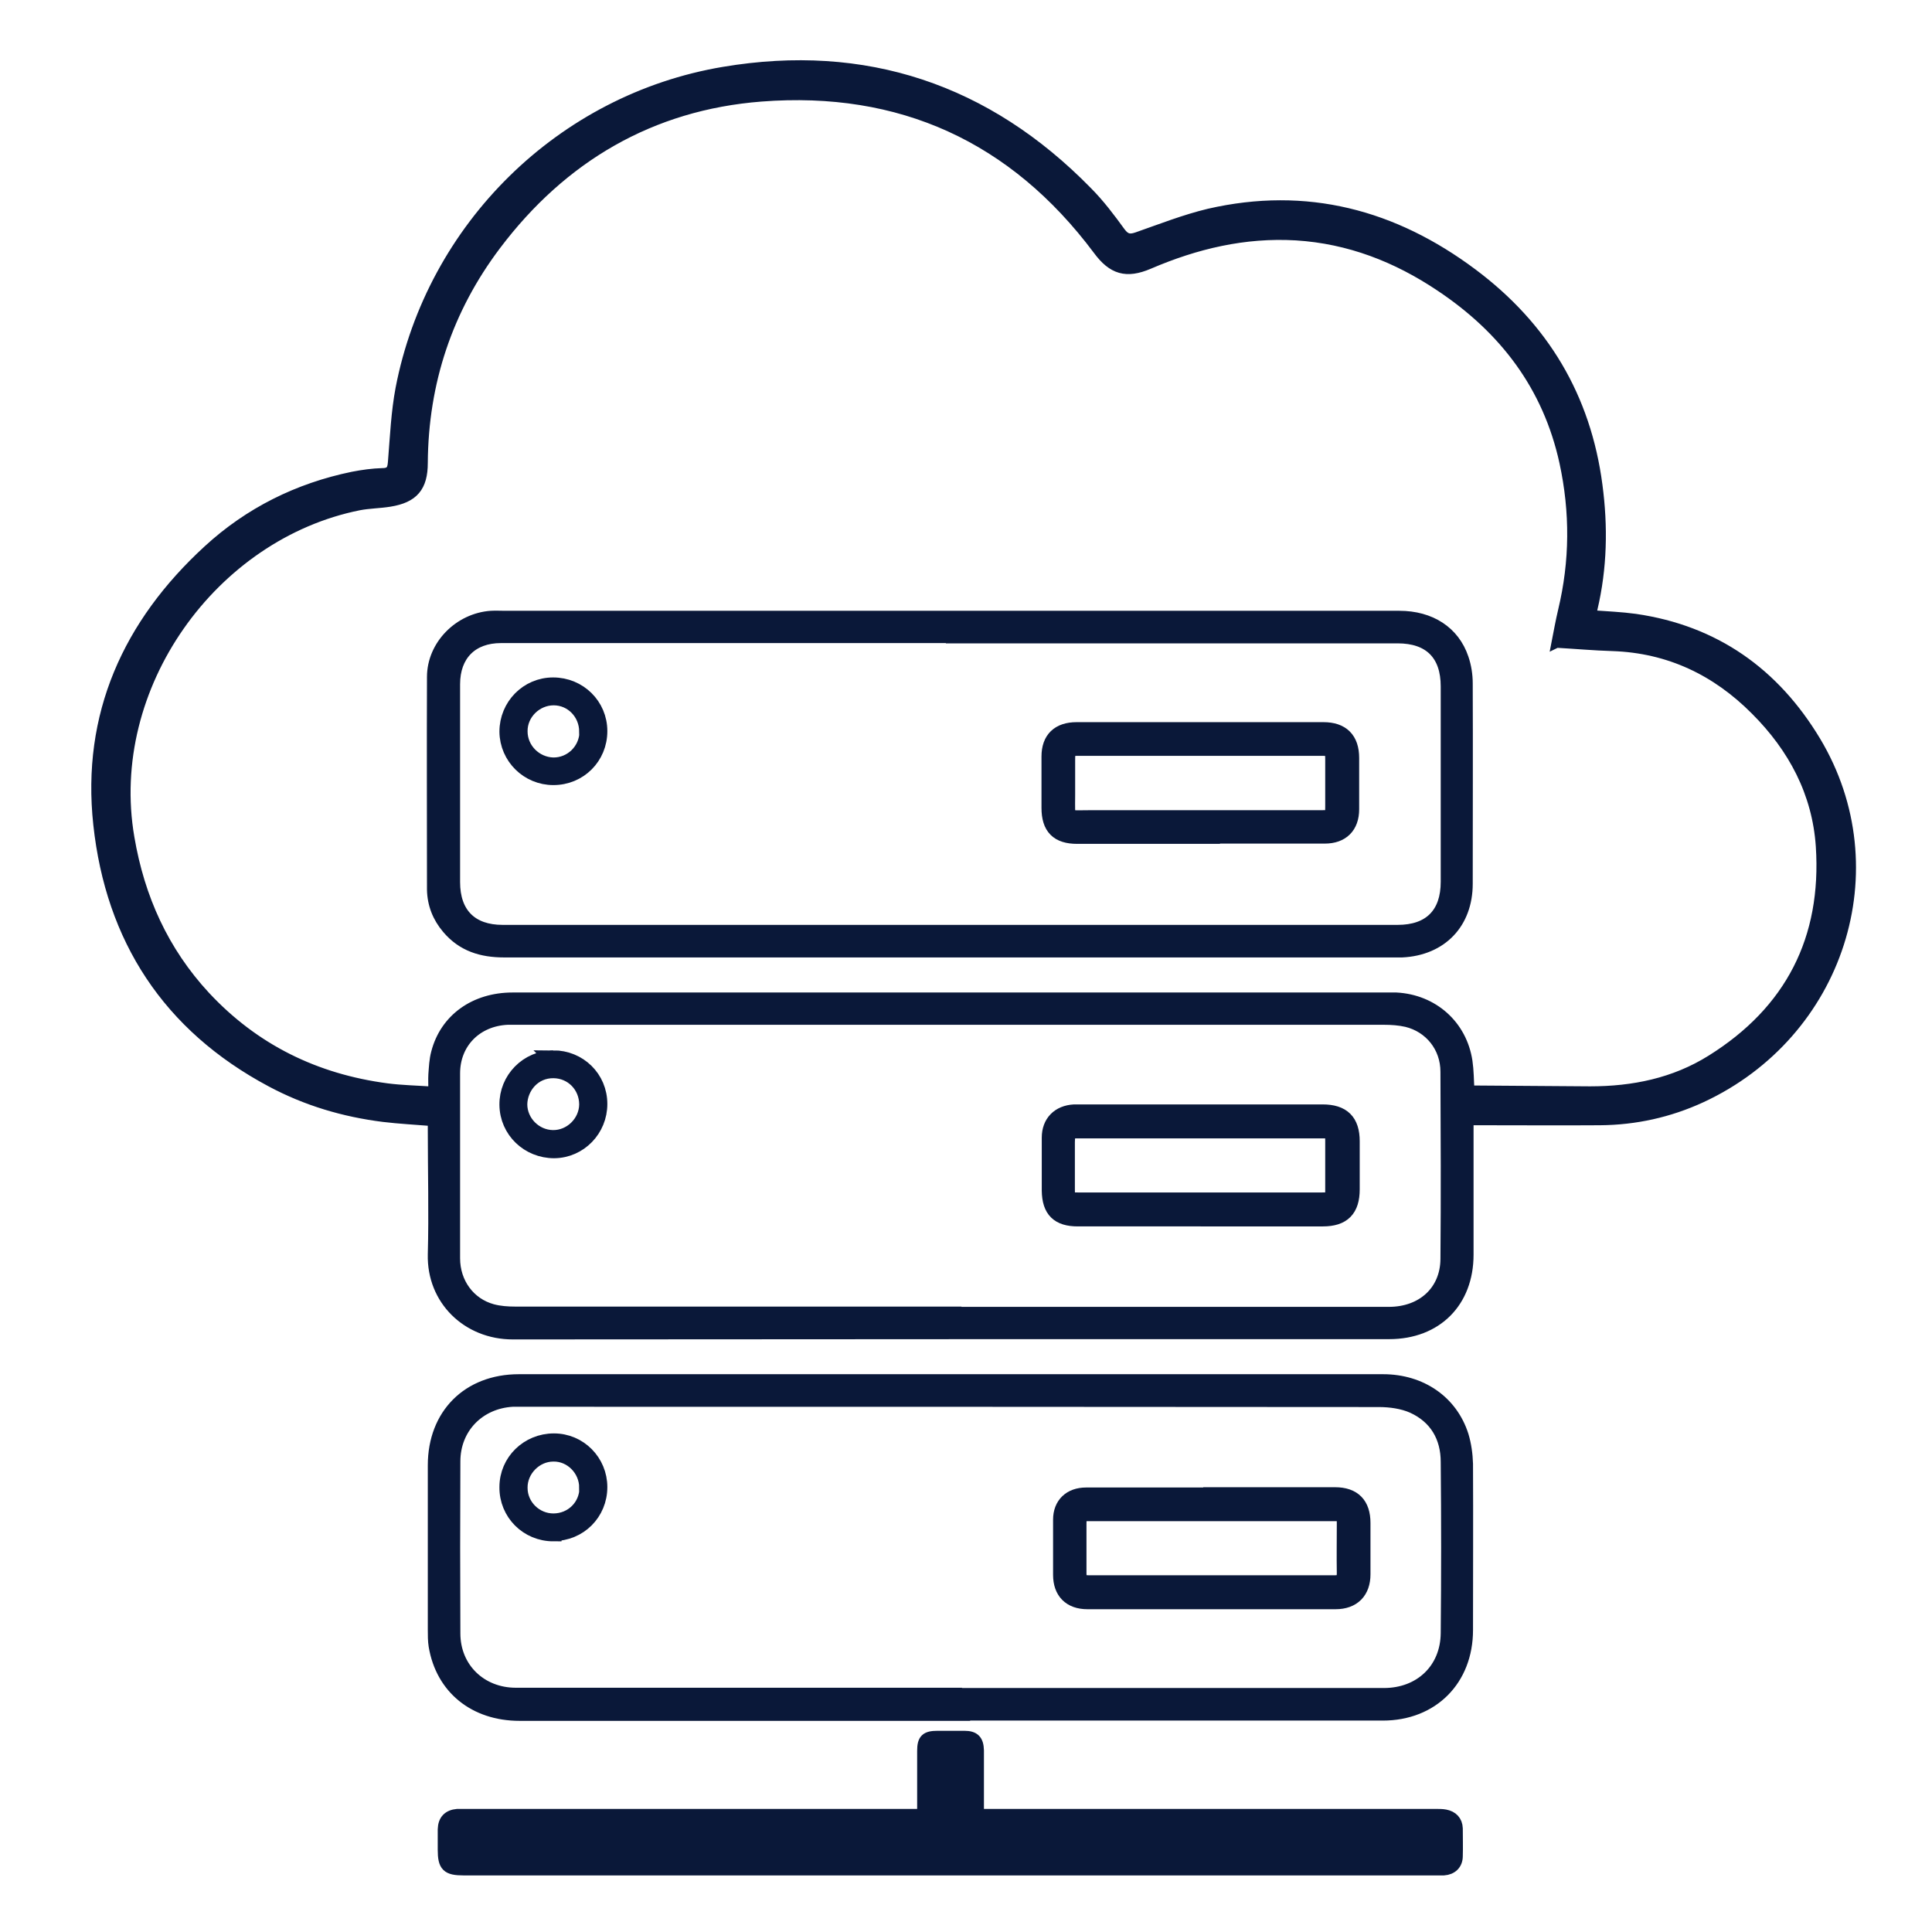 <?xml version="1.0" encoding="UTF-8"?><svg id="Layer_1" xmlns="http://www.w3.org/2000/svg" viewBox="0 0 70 70"><defs><style>.cls-1{stroke-width:.59px;}.cls-1,.cls-2,.cls-3{fill:#0a1839;stroke:#0a1839;stroke-miterlimit:10;}.cls-2{stroke-width:.34px;}.cls-3{stroke-width:.42px;}</style></defs><path class="cls-2" d="M57.69,22.28c.54,.04,1.05,.06,1.56,.13,2.9,.42,5.06,1.96,6.55,4.44,2.78,4.64,.85,10.61-4.15,12.93-1.17,.54-2.4,.81-3.68,.82-1.41,.01-2.81,0-4.22,0-.17,0-.33,0-.53,0v.35c0,1.5,0,3.01,0,4.51,0,1.73-1.15,2.89-2.89,2.89-10.58,0-21.17,0-31.75,.01-1.66,0-2.95-1.25-2.91-2.91,.04-1.49,0-2.99,0-4.49,0-.11,0-.21,0-.33-.61-.05-1.2-.08-1.78-.15-1.43-.18-2.79-.58-4.08-1.27-3.75-2-5.81-5.18-6.26-9.34-.43-3.97,1.07-7.28,3.98-9.95,1.49-1.37,3.26-2.25,5.25-2.66,.36-.07,.72-.12,1.08-.13,.34,0,.35-.19,.37-.45,.07-.87,.11-1.75,.27-2.6,1.13-5.86,5.82-10.5,11.72-11.49,5.12-.86,9.54,.62,13.18,4.34,.45,.45,.84,.97,1.21,1.48,.18,.24,.33,.26,.59,.17,.86-.3,1.72-.64,2.6-.85,3.53-.81,6.7,.03,9.56,2.17,2.58,1.93,4.11,4.48,4.53,7.68,.2,1.5,.17,3-.18,4.48-.01,.06-.02,.11-.04,.2Zm-1.31,1.03c.08-.41,.15-.8,.24-1.18,.43-1.79,.44-3.58,.05-5.38-.6-2.75-2.18-4.82-4.49-6.36-1.58-1.06-3.3-1.73-5.22-1.85-1.87-.11-3.63,.31-5.33,1.04-.82,.35-1.33,.2-1.86-.52-3.05-4.08-7.15-5.94-12.19-5.55-3.99,.31-7.2,2.2-9.6,5.38-1.75,2.32-2.63,4.96-2.65,7.88,0,.88-.34,1.28-1.21,1.42-.37,.06-.75,.06-1.11,.13-5.3,1.06-9.25,6.56-8.31,12.03,.37,2.18,1.24,4.11,2.75,5.74,1.78,1.91,3.99,2.99,6.57,3.33,.54,.07,1.09,.08,1.67,.12,0-.24-.01-.43,0-.61,.02-.26,.03-.53,.1-.79,.32-1.24,1.4-2.01,2.78-2.01,10.58,0,21.17,0,31.75,0,.09,0,.18,0,.27,0,1.34,.07,2.39,1,2.59,2.32,.05,.34,.05,.68,.07,1.04,.06,0,.12,.01,.17,.01,1.4,.01,2.79,.02,4.19,.03,1.56,0,3.05-.3,4.39-1.14,2.85-1.78,4.18-4.38,3.96-7.73-.13-1.93-1-3.56-2.36-4.92-1.42-1.43-3.13-2.25-5.17-2.32-.67-.02-1.33-.08-2.03-.12Zm-21.96,24.21c5.3,0,10.6,0,15.9,0,1.19,0,2.03-.76,2.04-1.9,.02-2.26,.01-4.52,0-6.79,0-.88-.58-1.59-1.4-1.79-.26-.06-.54-.08-.82-.08-10.5,0-21.01,0-31.51,0-.08,0-.16,0-.24,0-1.1,.05-1.89,.84-1.89,1.93,0,2.23,0,4.46,0,6.7,0,.88,.54,1.61,1.35,1.83,.26,.07,.54,.09,.82,.09,5.25,0,10.5,0,15.76,0Z"/><path class="cls-3" d="M33.44,65.75c0-.8,0-1.55,0-2.31,0-.41,.11-.52,.53-.52,.32,0,.65,0,.97,0,.36,0,.49,.14,.5,.5,0,.7,0,1.4,0,2.1,0,.07,0,.13,.01,.23h.36c5.4,0,10.8,0,16.2,0,.12,0,.24,0,.35,.02,.26,.05,.42,.21,.43,.48,0,.33,.01,.67,0,1,0,.29-.19,.47-.48,.49-.09,0-.18,0-.27,0-11.75,0-23.49,0-35.24,0-.6,0-.73-.13-.73-.72,0-.25,0-.49,0-.74,.01-.33,.18-.5,.5-.53,.1,0,.2,0,.29,0,5.39,0,10.78,0,16.17,0h.39Z"/><path class="cls-2" d="M34.44,62.18c-5.2,0-10.41,0-15.61,0-1.66,0-2.87-.98-3.13-2.54-.03-.19-.03-.39-.03-.59,0-1.99,0-3.97,0-5.96,0-1.86,1.26-3.13,3.13-3.13,8.03,0,16.05,0,24.08,0,2.41,0,4.82,0,7.23,0,1.4,0,2.53,.78,2.93,2.04,.1,.33,.15,.69,.16,1.04,.01,2.01,0,4.01,0,6.02,0,1.83-1.27,3.11-3.1,3.11-2.52,0-5.04,0-7.56,0-2.71,0-5.41,0-8.12,0h0Zm0-.85c5.23,0,10.47,0,15.7,0,1.29,0,2.22-.88,2.23-2.16,.02-2.07,.02-4.13,0-6.2,0-.88-.4-1.57-1.21-1.94-.36-.16-.8-.22-1.2-.22-10.36-.01-20.72-.01-31.07-.01-.11,0-.22,0-.32,0-1.19,.07-2.06,.96-2.06,2.15-.01,2.08-.01,4.15,0,6.23,0,1.24,.94,2.14,2.18,2.14,5.25,0,10.51,0,15.76,0Z"/><path class="cls-2" d="M34.44,22.3c5.42,0,10.84,0,16.26,0,1.14,0,2.01,.56,2.34,1.54,.1,.29,.15,.61,.15,.92,.01,2.42,0,4.84,0,7.26,0,1.45-.94,2.43-2.39,2.5-.08,0-.16,0-.24,0-10.76,0-21.52,0-32.29,0-.82,0-1.53-.21-2.08-.86-.35-.41-.54-.89-.55-1.43,0-2.57-.01-5.13,0-7.7,0-1.17,.99-2.15,2.15-2.23,.17-.01,.33,0,.5,0,5.37,0,10.74,0,16.11,0h0Zm0,.83c-5.43,0-10.86,0-16.29,0-1.03,0-1.65,.63-1.65,1.66,0,2.39,0,4.78,0,7.17,0,1.11,.61,1.72,1.71,1.72,10.81,0,21.62,0,32.43,0,1.13,0,1.73-.61,1.73-1.73,0-2.36,0-4.72,0-7.08,0-1.13-.6-1.73-1.73-1.73-5.4,0-10.8,0-16.2,0Z"/><path class="cls-1" d="M43.5,44.14c-1.48,0-2.97,0-4.45,0-.69,0-1-.3-1.01-1,0-.64,0-1.28,0-1.92,0-.54,.34-.88,.88-.91,.06,0,.12,0,.18,0,2.94,0,5.88,0,8.82,0,.72,0,1.05,.33,1.05,1.04,0,.58,0,1.16,0,1.74,0,.72-.32,1.05-1.04,1.05-1.47,0-2.95,0-4.42,0Zm-.02-.64c1.47,0,2.95,0,4.42,0,.39,0,.41-.02,.41-.39,0-.59,0-1.18,0-1.77,0-.35-.04-.39-.39-.39-2.95,0-5.9,0-8.85,0-.38,0-.41,.04-.42,.43,0,.57,0,1.14,0,1.71,0,.38,.03,.41,.4,.41,1.47,0,2.95,0,4.42,0Z"/><path class="cls-1" d="M20.04,38.35c.93,0,1.67,.72,1.67,1.65,0,.91-.72,1.66-1.63,1.67-.93,0-1.68-.72-1.69-1.64-.01-.92,.73-1.67,1.65-1.68Zm1.24,1.67c0-.69-.53-1.24-1.22-1.25-.75-.01-1.24,.61-1.25,1.24,0,.66,.55,1.22,1.22,1.23,.67,.01,1.24-.55,1.25-1.22Z"/><path class="cls-1" d="M43.89,54.18c1.49,0,2.99,0,4.48,0,.66,0,.99,.34,.99,1,0,.62,0,1.24,0,1.86,0,.61-.35,.97-.97,.97-3,0-6,0-8.99,0-.61,0-.95-.35-.95-.95,0-.67,0-1.34,0-2,0-.54,.35-.87,.9-.87,1.51,0,3.03,0,4.54,0Zm.02,.64c-1.48,0-2.97,0-4.45,0-.35,0-.39,.03-.39,.39,0,.6,0,1.2,0,1.8,0,.27,.1,.36,.37,.36,2.98,0,5.96,0,8.93,0,.27,0,.36-.11,.36-.37-.01-.6,0-1.2,0-1.8,0-.36-.02-.38-.39-.38-1.47,0-2.95,0-4.42,0Z"/><path class="cls-1" d="M20.05,55.55c-.93,0-1.67-.74-1.66-1.67,0-.92,.75-1.65,1.68-1.65,.91,0,1.64,.74,1.64,1.65,0,.93-.73,1.66-1.66,1.66Zm1.23-1.65c0-.68-.56-1.25-1.23-1.24-.67,0-1.24,.58-1.23,1.25,0,.67,.56,1.22,1.23,1.22,.69,0,1.24-.54,1.24-1.23Z"/><path class="cls-1" d="M43.49,30.28c-1.49,0-2.97,0-4.46,0-.69,0-1-.31-1-1.01,0-.62,0-1.24,0-1.86,0-.62,.34-.95,.98-.95,2.32,0,4.64,0,6.96,0,.66,0,1.32,0,1.98,0,.66,0,1,.34,1,1,0,.62,0,1.24,0,1.86,0,.61-.35,.95-.95,.95-1.51,0-3.01,0-4.52,0h0Zm.01-3.19c-1.46,0-2.93,0-4.39,0-.42,0-.45,.03-.45,.46,0,.41,0,.83,0,1.24,0,.98-.1,.86,.87,.86,2.78,0,5.56,0,8.34,0,.42,0,.44-.02,.44-.45,0-.56,0-1.12,0-1.68,0-.38-.04-.43-.42-.43-1.46,0-2.93,0-4.39,0Z"/><path class="cls-1" d="M20.04,24.84c.93,0,1.67,.73,1.67,1.65,0,.93-.73,1.66-1.66,1.66-.91,0-1.65-.73-1.66-1.64,0-.92,.73-1.67,1.65-1.67Zm1.24,1.67c0-.69-.54-1.25-1.22-1.25-.67,0-1.25,.56-1.24,1.24,0,.67,.55,1.22,1.22,1.24,.68,.01,1.24-.54,1.25-1.22Z"/></svg>